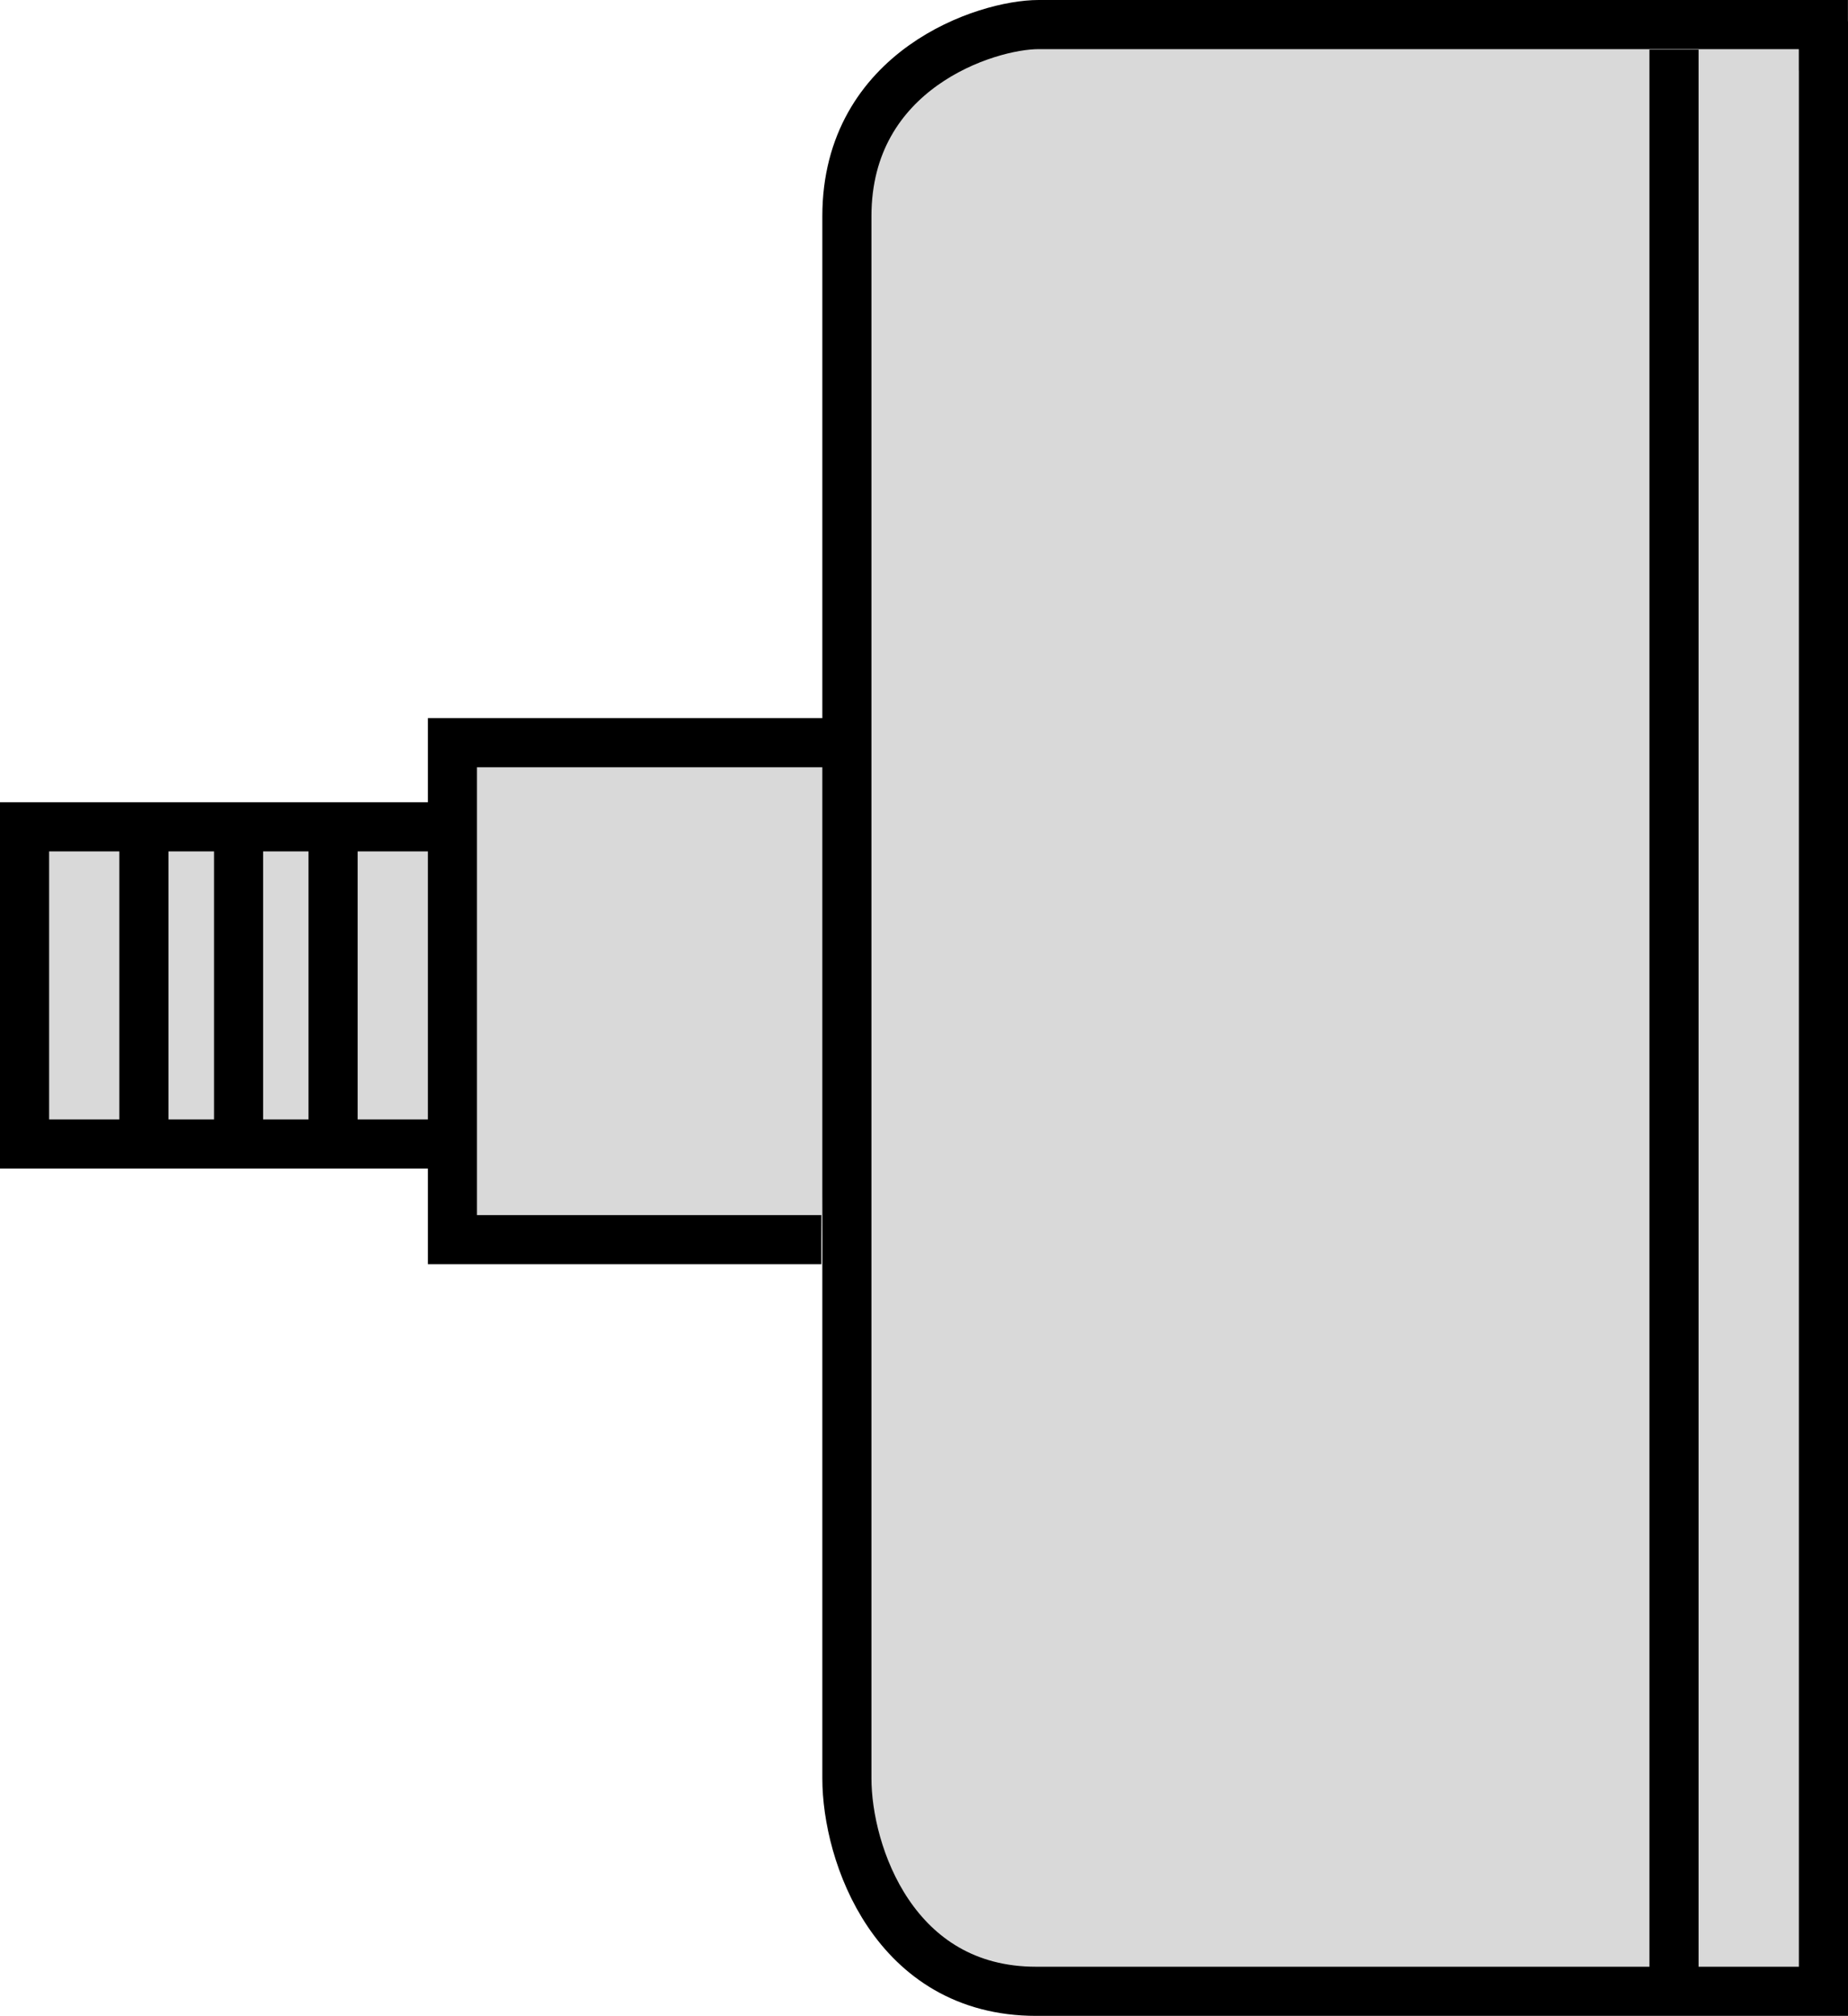 <?xml version="1.0" encoding="iso-8859-1"?>
<!-- Generator: Adobe Illustrator 28.1.0, SVG Export Plug-In . SVG Version: 6.00 Build 0)  -->
<svg version="1.1" id="image" xmlns="http://www.w3.org/2000/svg" xmlns:xlink="http://www.w3.org/1999/xlink" x="0px" y="0px"
	 width="30.1px" height="32.819px" viewBox="0 0 30.1 32.819" enable-background="new 0 0 30.1 32.819"
	 xml:space="preserve">
<polyline fill="#D9D9D9" stroke="#000000" stroke-width="0.8" points="7.244,18.625 0.4,18.625 0.4,13.461 7.028,13.461 "/>
<polyline fill="#D9D9D9" stroke="#000000" stroke-width="0.8" points="13.378,20.182 7.369,20.182 7.369,12.091 
	13.608,12.091 "/>
<path fill="#D9D9D9" stroke="#000000" stroke-width="0.8" d="M29.7,0.747v31.672c0,0-10.511,0-12.824,0
	c-2.311,0-3.082-2.235-3.082-3.467c0-1.233,0-23.043,0-25.431c0-2.39,2.273-3.121,3.122-3.121
	c0.846,0,12.783,0,12.783,0V0.747z"/>
<line fill="none" stroke="#000000" stroke-width="0.8" x1="27.266" y1="0.808" x2="27.266" y2="32.419"/>
<line fill="#FFFFFF" stroke="#000000" stroke-width="0.8" x1="5.425" y1="18.625" x2="5.425" y2="13.667"/>
<line fill="#FFFFFF" stroke="#000000" stroke-width="0.8" x1="3.886" y1="18.625" x2="3.886" y2="13.667"/>
<line fill="#FFFFFF" stroke="#000000" stroke-width="0.8" x1="2.344" y1="18.625" x2="2.344" y2="13.667"/>
</svg>
